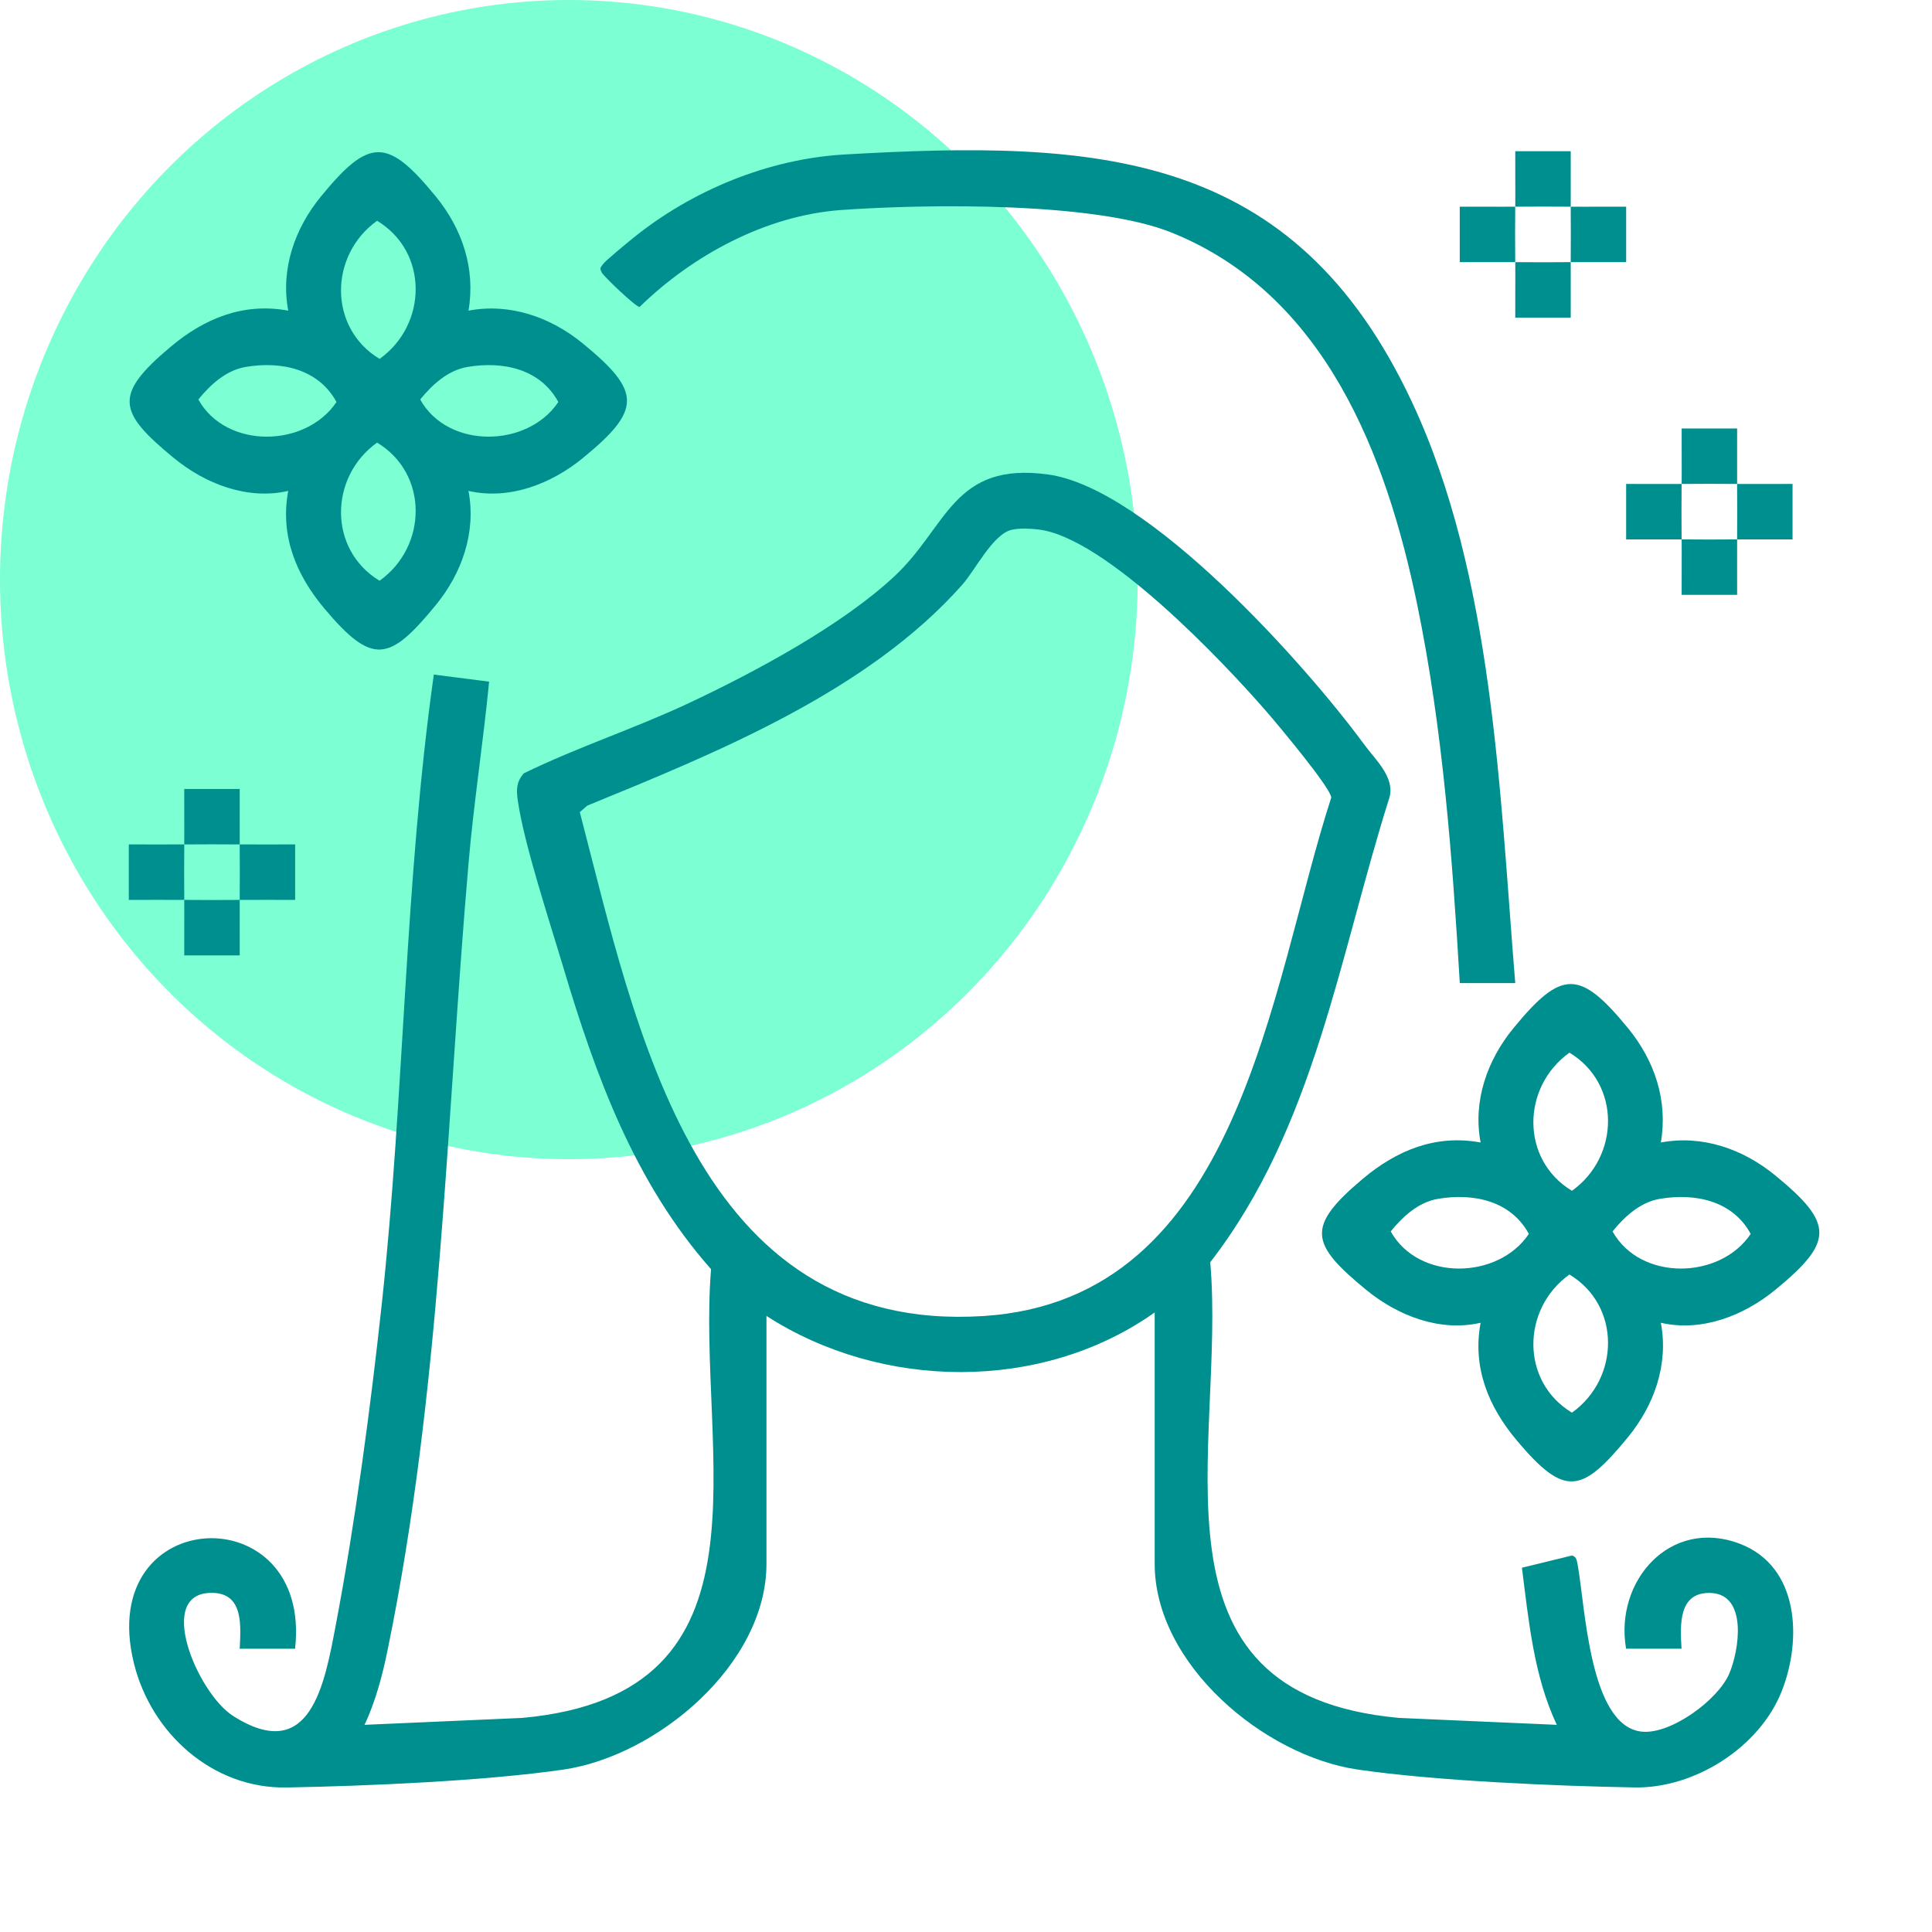 <svg xmlns="http://www.w3.org/2000/svg" fill="none" viewBox="0 0 90 90" height="90" width="90">
<ellipse fill="#7BFFD3" ry="27" rx="26.5" cy="27" cx="26.5"></ellipse>
<g clip-path="url(#clip0_154_238066)">
<path fill="#008F8F" d="M11.167 76.798C11.21 75.78 11.362 74.264 9.952 74.204C7.159 74.085 9.194 78.875 10.857 79.934C14.475 82.239 15.122 78.436 15.642 75.701C16.547 70.933 17.263 65.566 17.786 60.731C18.841 50.987 18.841 41.136 20.209 31.424L22.785 31.754C22.512 34.571 22.069 37.397 21.825 40.226C20.768 52.475 20.55 64.717 18.063 76.831C17.819 78.025 17.502 79.249 16.981 80.349L24.325 80.027C36.466 78.928 32.434 67.7 33.123 59.122C29.558 55.09 27.747 50.114 26.229 45.025C25.6 42.914 24.412 39.325 24.119 37.28C24.046 36.776 24.055 36.422 24.401 36.025C26.888 34.808 29.579 33.935 32.103 32.747C35.167 31.306 39.225 29.133 41.684 26.828C44.144 24.523 44.401 21.493 48.826 22.104C53.48 22.745 60.8 30.936 63.544 34.673C64.074 35.396 64.962 36.185 64.736 37.118C62.393 44.501 61.241 52.526 56.378 58.799C57.122 67.428 52.908 78.919 65.177 80.027L72.521 80.349C71.448 78.068 71.213 75.505 70.897 73.031L73.235 72.46C73.436 72.528 73.45 72.67 73.485 72.85C73.849 74.727 74.011 80.433 76.496 80.668C77.843 80.796 80.029 79.191 80.552 77.972C81.026 76.869 81.414 74.279 79.701 74.207C78.183 74.144 78.262 75.687 78.333 76.802H75.749C75.201 73.644 77.812 70.684 81.042 71.912C83.826 72.97 83.952 76.396 82.993 78.799C81.955 81.406 78.938 83.317 76.147 83.266C72.415 83.199 66.889 82.962 63.254 82.434C58.884 81.799 53.789 77.527 53.789 72.845V61.139C48.529 64.868 41.067 64.763 35.705 61.301V72.847C35.705 77.529 30.611 81.801 26.24 82.435C22.605 82.964 17.079 83.201 13.348 83.268C9.897 83.33 7.026 80.732 6.231 77.454C4.433 70.035 14.554 69.645 13.745 76.804H11.161L11.167 76.798ZM47.127 24.68C46.256 24.88 45.43 26.558 44.834 27.23C40.429 32.21 33.395 35.057 27.36 37.528L27.009 37.831C29.64 47.904 32.382 62.155 45.809 61.306C57.796 60.547 59.131 46.047 62.014 37.156C62.008 36.721 59.527 33.758 59.044 33.201C56.974 30.807 51.474 25.017 48.367 24.665C47.986 24.621 47.495 24.596 47.127 24.681V24.68Z"></path>
<path fill="#008F8F" d="M21.824 14.471C23.756 14.107 25.654 14.773 27.154 16.003C29.89 18.248 29.89 19.091 27.154 21.336C25.683 22.54 23.725 23.306 21.824 22.868C22.189 24.798 21.522 26.7 20.292 28.198C18.135 30.827 17.348 31.003 15.121 28.36C13.791 26.78 13.039 24.956 13.427 22.868C11.527 23.306 9.566 22.54 8.098 21.336C5.469 19.179 5.294 18.39 7.936 16.165C9.515 14.835 11.339 14.083 13.427 14.471C13.063 12.541 13.729 10.639 14.959 9.142C17.204 6.405 18.047 6.405 20.292 9.142C21.54 10.663 22.158 12.518 21.824 14.471ZM17.566 10.284C15.335 11.88 15.278 15.269 17.683 16.719C19.915 15.123 19.971 11.734 17.566 10.284ZM11.447 17.093C10.534 17.246 9.799 17.92 9.24 18.61C10.532 20.932 14.243 20.866 15.675 18.727C14.834 17.177 13.086 16.816 11.447 17.093ZM21.781 17.093C20.868 17.246 20.134 17.92 19.574 18.61C20.866 20.932 24.577 20.866 26.009 18.727C25.168 17.177 23.42 16.816 21.781 17.093ZM17.566 20.618C15.335 22.214 15.278 25.603 17.683 27.053C19.915 25.457 19.971 22.069 17.566 20.618Z"></path>
<path fill="#008F8F" d="M77.369 53.222C79.3 52.858 81.199 53.525 82.698 54.755C85.435 56.999 85.435 57.843 82.698 60.087C81.228 61.292 79.269 62.057 77.369 61.62C77.734 63.549 77.067 65.451 75.837 66.949C73.68 69.578 72.893 69.755 70.666 67.111C69.336 65.531 68.584 63.708 68.972 61.62C67.072 62.057 65.111 61.292 63.643 60.087C61.014 57.93 60.839 57.141 63.48 54.917C65.06 53.587 66.884 52.834 68.972 53.222C68.608 51.293 69.274 49.391 70.504 47.893C72.749 45.157 73.592 45.157 75.837 47.893C77.085 49.415 77.703 51.269 77.369 53.222ZM73.111 49.037C70.879 50.633 70.823 54.022 73.228 55.472C75.46 53.877 75.516 50.488 73.111 49.037ZM66.991 55.846C66.079 55.999 65.344 56.673 64.785 57.364C66.077 59.685 69.788 59.619 71.22 57.48C70.378 55.93 68.631 55.569 66.991 55.846ZM77.326 55.846C76.413 55.999 75.678 56.673 75.119 57.364C76.411 59.685 80.122 59.619 81.554 57.48C80.713 55.93 78.965 55.569 77.326 55.846ZM73.111 59.371C70.879 60.968 70.823 64.356 73.228 65.807C75.46 64.211 75.516 60.822 73.111 59.371Z"></path>
<path fill="#008F8F" d="M70.586 45.797H68.003C67.653 39.899 67.212 33.954 66.019 28.164C64.576 21.166 61.715 13.723 54.599 10.843C51.017 9.393 43.166 9.498 39.176 9.784C35.683 10.036 32.26 11.89 29.795 14.299C29.643 14.325 28.128 12.883 28.031 12.694C27.914 12.468 27.989 12.453 28.109 12.284C28.221 12.129 29.248 11.287 29.498 11.085C32.236 8.87 35.792 7.401 39.334 7.197C51.104 6.519 60.261 6.96 65.771 18.721C69.568 26.825 69.865 36.993 70.586 45.795V45.797Z"></path>
<path fill="#008F8F" d="M73.171 12.211C73.164 13.07 73.176 13.937 73.171 14.795H70.587C70.582 13.937 70.595 13.07 70.587 12.211C71.445 12.219 72.313 12.219 73.171 12.211Z"></path>
<path fill="#008F8F" d="M70.587 9.629C70.595 8.771 70.582 7.904 70.587 7.045H73.171C73.176 7.904 73.164 8.771 73.171 9.629C72.313 9.622 71.445 9.622 70.587 9.629Z"></path>
<path fill="#008F8F" d="M70.585 9.628C70.577 10.486 70.577 11.354 70.585 12.212C69.726 12.205 68.859 12.217 68.001 12.212V9.628C68.859 9.623 69.726 9.636 70.585 9.628Z"></path>
<path fill="#008F8F" d="M73.17 9.628C74.028 9.636 74.895 9.623 75.753 9.628V12.212C74.895 12.217 74.028 12.205 73.17 12.212C73.177 11.354 73.177 10.486 73.17 9.628Z"></path>
<path fill="#008F8F" d="M78.335 22.544C78.328 23.402 78.328 24.27 78.335 25.128C77.477 25.121 76.61 25.133 75.752 25.128V22.544C76.61 22.539 77.477 22.552 78.335 22.544Z"></path>
<path fill="#008F8F" d="M78.338 22.544C78.346 21.686 78.333 20.819 78.338 19.961H80.922C80.927 20.819 80.915 21.686 80.922 22.544C80.064 22.537 79.197 22.537 78.338 22.544Z"></path>
<path fill="#008F8F" d="M80.922 25.127C80.915 25.986 80.927 26.853 80.922 27.711H78.338C78.333 26.853 78.346 25.986 78.338 25.127C79.197 25.135 80.064 25.135 80.922 25.127Z"></path>
<path fill="#008F8F" d="M80.921 22.544C81.779 22.552 82.646 22.539 83.504 22.544V25.128C82.646 25.133 81.779 25.121 80.921 25.128C80.928 24.27 80.928 23.402 80.921 22.544Z"></path>
<path fill="#008F8F" d="M8.583 39.337C8.591 38.479 8.578 37.612 8.583 36.754H11.167C11.172 37.612 11.16 38.479 11.167 39.337C10.309 39.33 9.442 39.33 8.583 39.337Z"></path>
<path fill="#008F8F" d="M11.167 41.921C11.16 42.779 11.172 43.647 11.167 44.505H8.583C8.578 43.647 8.591 42.779 8.583 41.921C9.442 41.929 10.309 41.929 11.167 41.921Z"></path>
<path fill="#008F8F" d="M8.584 39.337C8.576 40.195 8.576 41.062 8.584 41.92C7.725 41.913 6.858 41.926 6 41.92V39.337C6.858 39.331 7.725 39.344 8.584 39.337Z"></path>
<path fill="#008F8F" d="M11.166 39.337C12.024 39.344 12.891 39.331 13.749 39.337V41.92C12.891 41.926 12.024 41.913 11.166 41.92C11.173 41.062 11.173 40.195 11.166 39.337Z"></path>
</g>
<defs>
<clipPath id="clip0_154_238066">
<rect transform="translate(6 7)" fill="white" height="76.265" width="78.75"></rect>
</clipPath>
</defs>
</svg>
